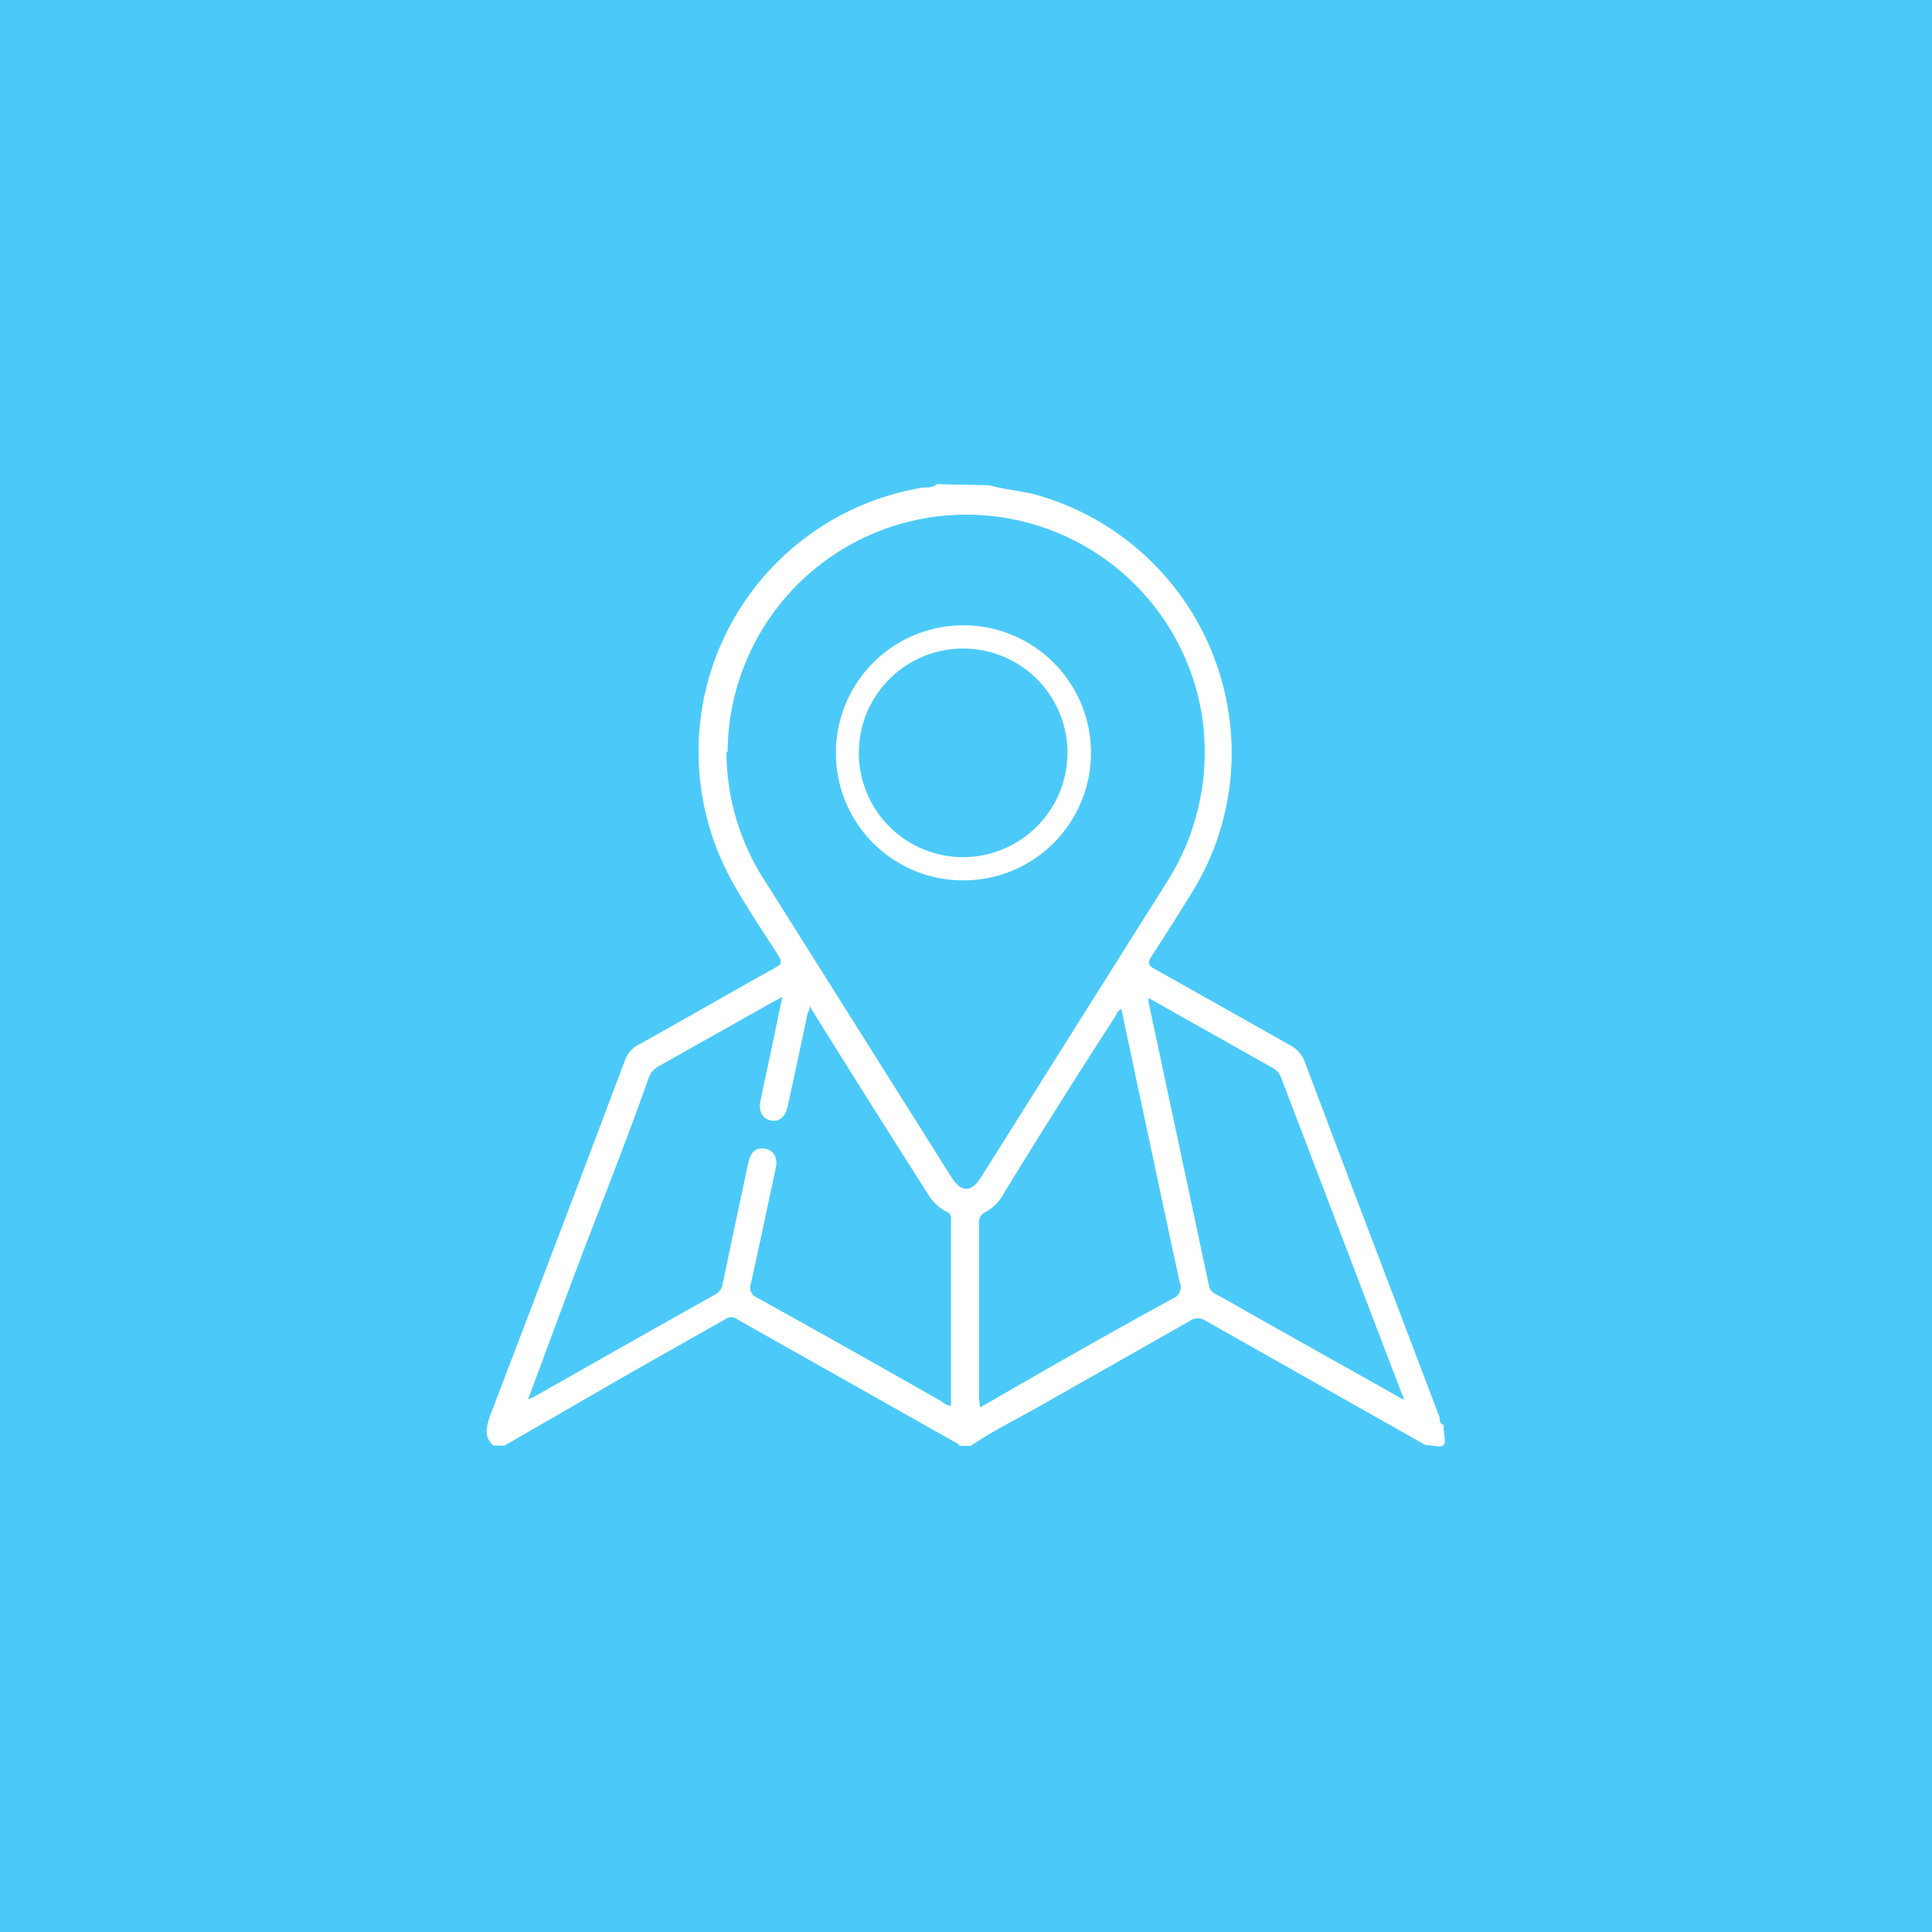 <?xml version="1.0" encoding="UTF-8"?>
<svg xmlns="http://www.w3.org/2000/svg" xmlns:xlink="http://www.w3.org/1999/xlink" id="Capa_1" data-name="Capa 1" viewBox="0 0 68.16 68.16">
  <defs>
    <style>.cls-1{fill:none;}.cls-2{fill:#4bcaf9;}.cls-3{fill:#fff;}.cls-4{clip-path:url(#clip-path);}</style>
    <clipPath id="clip-path">
      <rect class="cls-1" x="97.87" y="-1137.05" width="757.05" height="902.55"></rect>
    </clipPath>
  </defs>
  <rect class="cls-2" width="68.16" height="68.16"></rect>
  <path class="cls-3" d="M34.91,17.12c.52.15,1.06.19,1.59.32a9.46,9.46,0,0,1,6.87,7.88A9.34,9.34,0,0,1,42,31.57c-.45.73-.91,1.46-1.38,2.18-.14.22-.12.31.11.43l4.76,2.68a1.12,1.12,0,0,1,.56.65c1.57,4.17,3.16,8.33,4.74,12.5,0,.09,0,.22.14.26v.07c0,.22.09.53,0,.64s-.42,0-.64,0l0,0L42.54,46.6a.48.48,0,0,0-.56,0l-5.41,3.07c-.78.44-1.58.83-2.32,1.34h-.4l-.05-.07L26,46.54a.34.34,0,0,0-.41,0l-3.27,1.85L17.8,51h-.39c-.32-.28-.27-.59-.14-1q2.4-6.28,4.77-12.57a1,1,0,0,1,.52-.59c1.6-.89,3.19-1.81,4.79-2.7.23-.12.25-.21.11-.43-.56-.87-1.14-1.73-1.64-2.63a9.44,9.44,0,0,1,6.75-13.88c.16,0,.35,0,.49-.12Zm-9.28,9.42A8.37,8.37,0,0,0,27,31.1l6.56,10.42c.35.56.71.56,1.06,0q3.26-5.19,6.52-10.36a8.54,8.54,0,0,0,1.28-5.81,8.42,8.42,0,0,0-16.75,1.18Zm-7,22.83.19-.08c2.14-1.21,4.28-2.43,6.43-3.63a.52.52,0,0,0,.25-.39c.3-1.43.6-2.86.91-4.29.08-.36.3-.52.6-.45s.43.31.36.67c-.29,1.36-.58,2.73-.88,4.09a.38.38,0,0,0,.22.49q3.26,1.81,6.49,3.65a.76.76,0,0,0,.35.17s0,0,0-.06V43a.23.23,0,0,0-.16-.25,1.68,1.68,0,0,1-.67-.65c-1.27-2-2.54-4-3.82-6.06l-.34-.55c0,.12,0,.17-.06.22-.23,1.1-.47,2.21-.71,3.32-.08.38-.31.56-.6.5s-.44-.32-.36-.7.17-.82.26-1.23c.17-.79.33-1.58.51-2.43l-.3.16-4.05,2.28a.75.75,0,0,0-.37.43C22,40.54,21,43,20.07,45.49Zm15.95.28.32-.18C37,48.25,39.2,47,41.38,45.81a.43.43,0,0,0,.24-.57c-.51-2.34-1-4.68-1.5-7-.18-.87-.37-1.75-.56-2.64-.14.06-.17.18-.22.27q-2,3.09-3.9,6.19a1.66,1.66,0,0,1-.65.69.4.4,0,0,0-.25.43q0,3.08,0,6.15Zm14.94-.27c0-.12-.05-.17-.07-.22L45.19,38a.61.61,0,0,0-.3-.33l-3.73-2.1-.64-.36v.14l2.13,10a.41.41,0,0,0,.23.3c.45.24.9.5,1.35.76Z"></path>
  <path class="cls-3" d="M29.49,26.56A4.5,4.5,0,1,1,34,31.06,4.49,4.49,0,0,1,29.49,26.56Zm8.17,0A3.68,3.68,0,1,0,34,30.24,3.69,3.69,0,0,0,37.66,26.55Z"></path>
  <g class="cls-4">
    <image width="1920" height="3277" transform="translate(59.58 -1153.46) scale(0.43)"></image>
  </g>
</svg>
